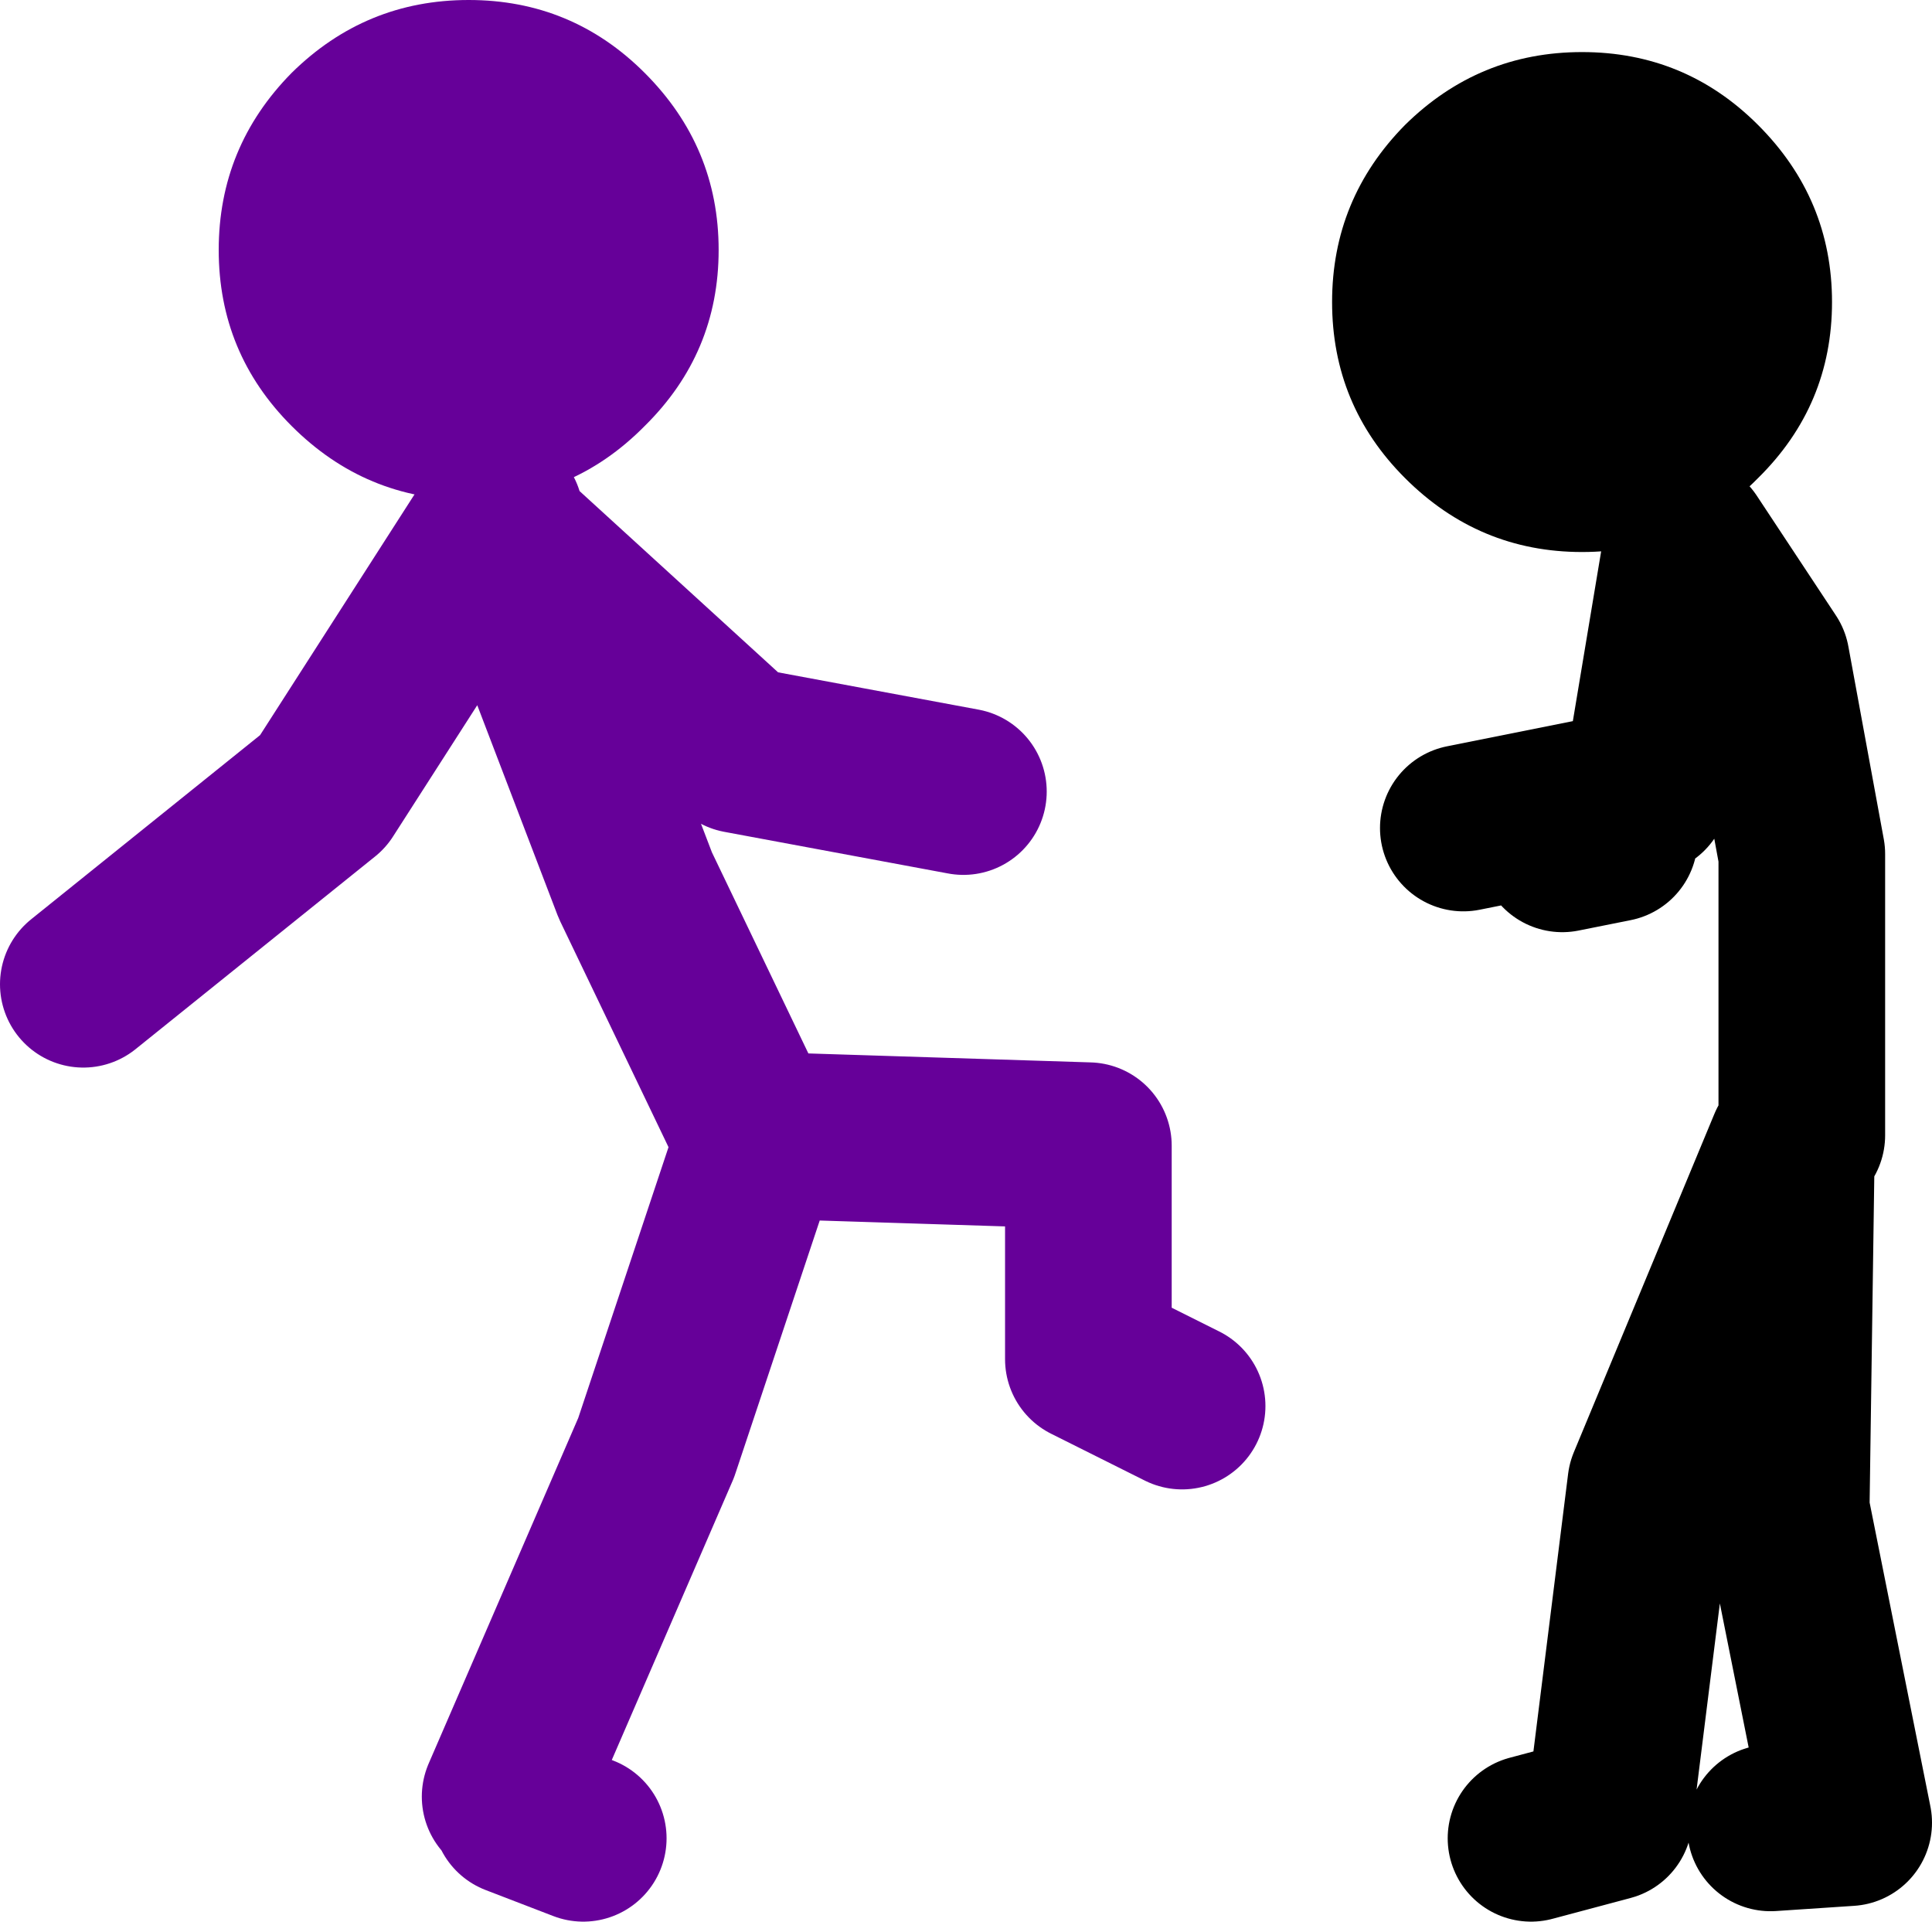 <?xml version="1.0" encoding="UTF-8" standalone="no"?>
<svg xmlns:xlink="http://www.w3.org/1999/xlink" height="92.25px" width="92.75px" xmlns="http://www.w3.org/2000/svg">
  <g transform="matrix(1.0, 0.0, 0.0, 1.0, 256.75, 0.75)">
    <path d="M-232.75 24.0 L-241.25 37.25 -252.75 46.5 M-232.5 85.5 L-225.25 68.75 -220.35 54.05 -226.25 41.75 -232.75 24.75 -221.25 35.25 -210.5 37.25 M-200.0 66.75 L-204.5 64.5 -204.5 54.25 -220.25 53.75 -220.35 54.05 M-232.0 86.25 L-228.75 87.5" fill="none" stroke="#660099" stroke-linecap="round" stroke-linejoin="round" stroke-width="8.0"/>
    <path d="M-225.8 2.75 Q-222.25 6.3 -222.25 11.25 -222.25 16.2 -225.8 19.7 -229.3 23.25 -234.25 23.25 -239.2 23.25 -242.75 19.7 -246.25 16.2 -246.25 11.25 -246.25 6.3 -242.75 2.75 -239.2 -0.75 -234.25 -0.75 -229.3 -0.75 -225.8 2.75" fill="#660099" fill-rule="evenodd" stroke="none"/>
    <path d="M-181.75 40.0 L-179.25 39.5 M-170.25 53.75 L-170.25 40.25 -171.95 31.0 -175.75 25.25 -177.75 37.25 -186.5 39.0 M-171.75 87.0 L-168.0 86.75 -171.0 71.75 -170.75 54.25 -177.5 70.5 -179.5 86.5 -183.25 87.5" fill="none" stroke="#000000" stroke-linecap="round" stroke-linejoin="round" stroke-width="8.0"/>
    <path d="M-172.35 5.25 Q-168.8 8.8 -168.8 13.75 -168.8 18.7 -172.35 22.2 -175.85 25.75 -180.8 25.75 -185.75 25.75 -189.3 22.2 -192.8 18.7 -192.8 13.75 -192.8 8.8 -189.3 5.25 -185.75 1.75 -180.8 1.75 -175.85 1.75 -172.35 5.25" fill="#000000" fill-rule="evenodd" stroke="none"/>
  </g>
</svg>
